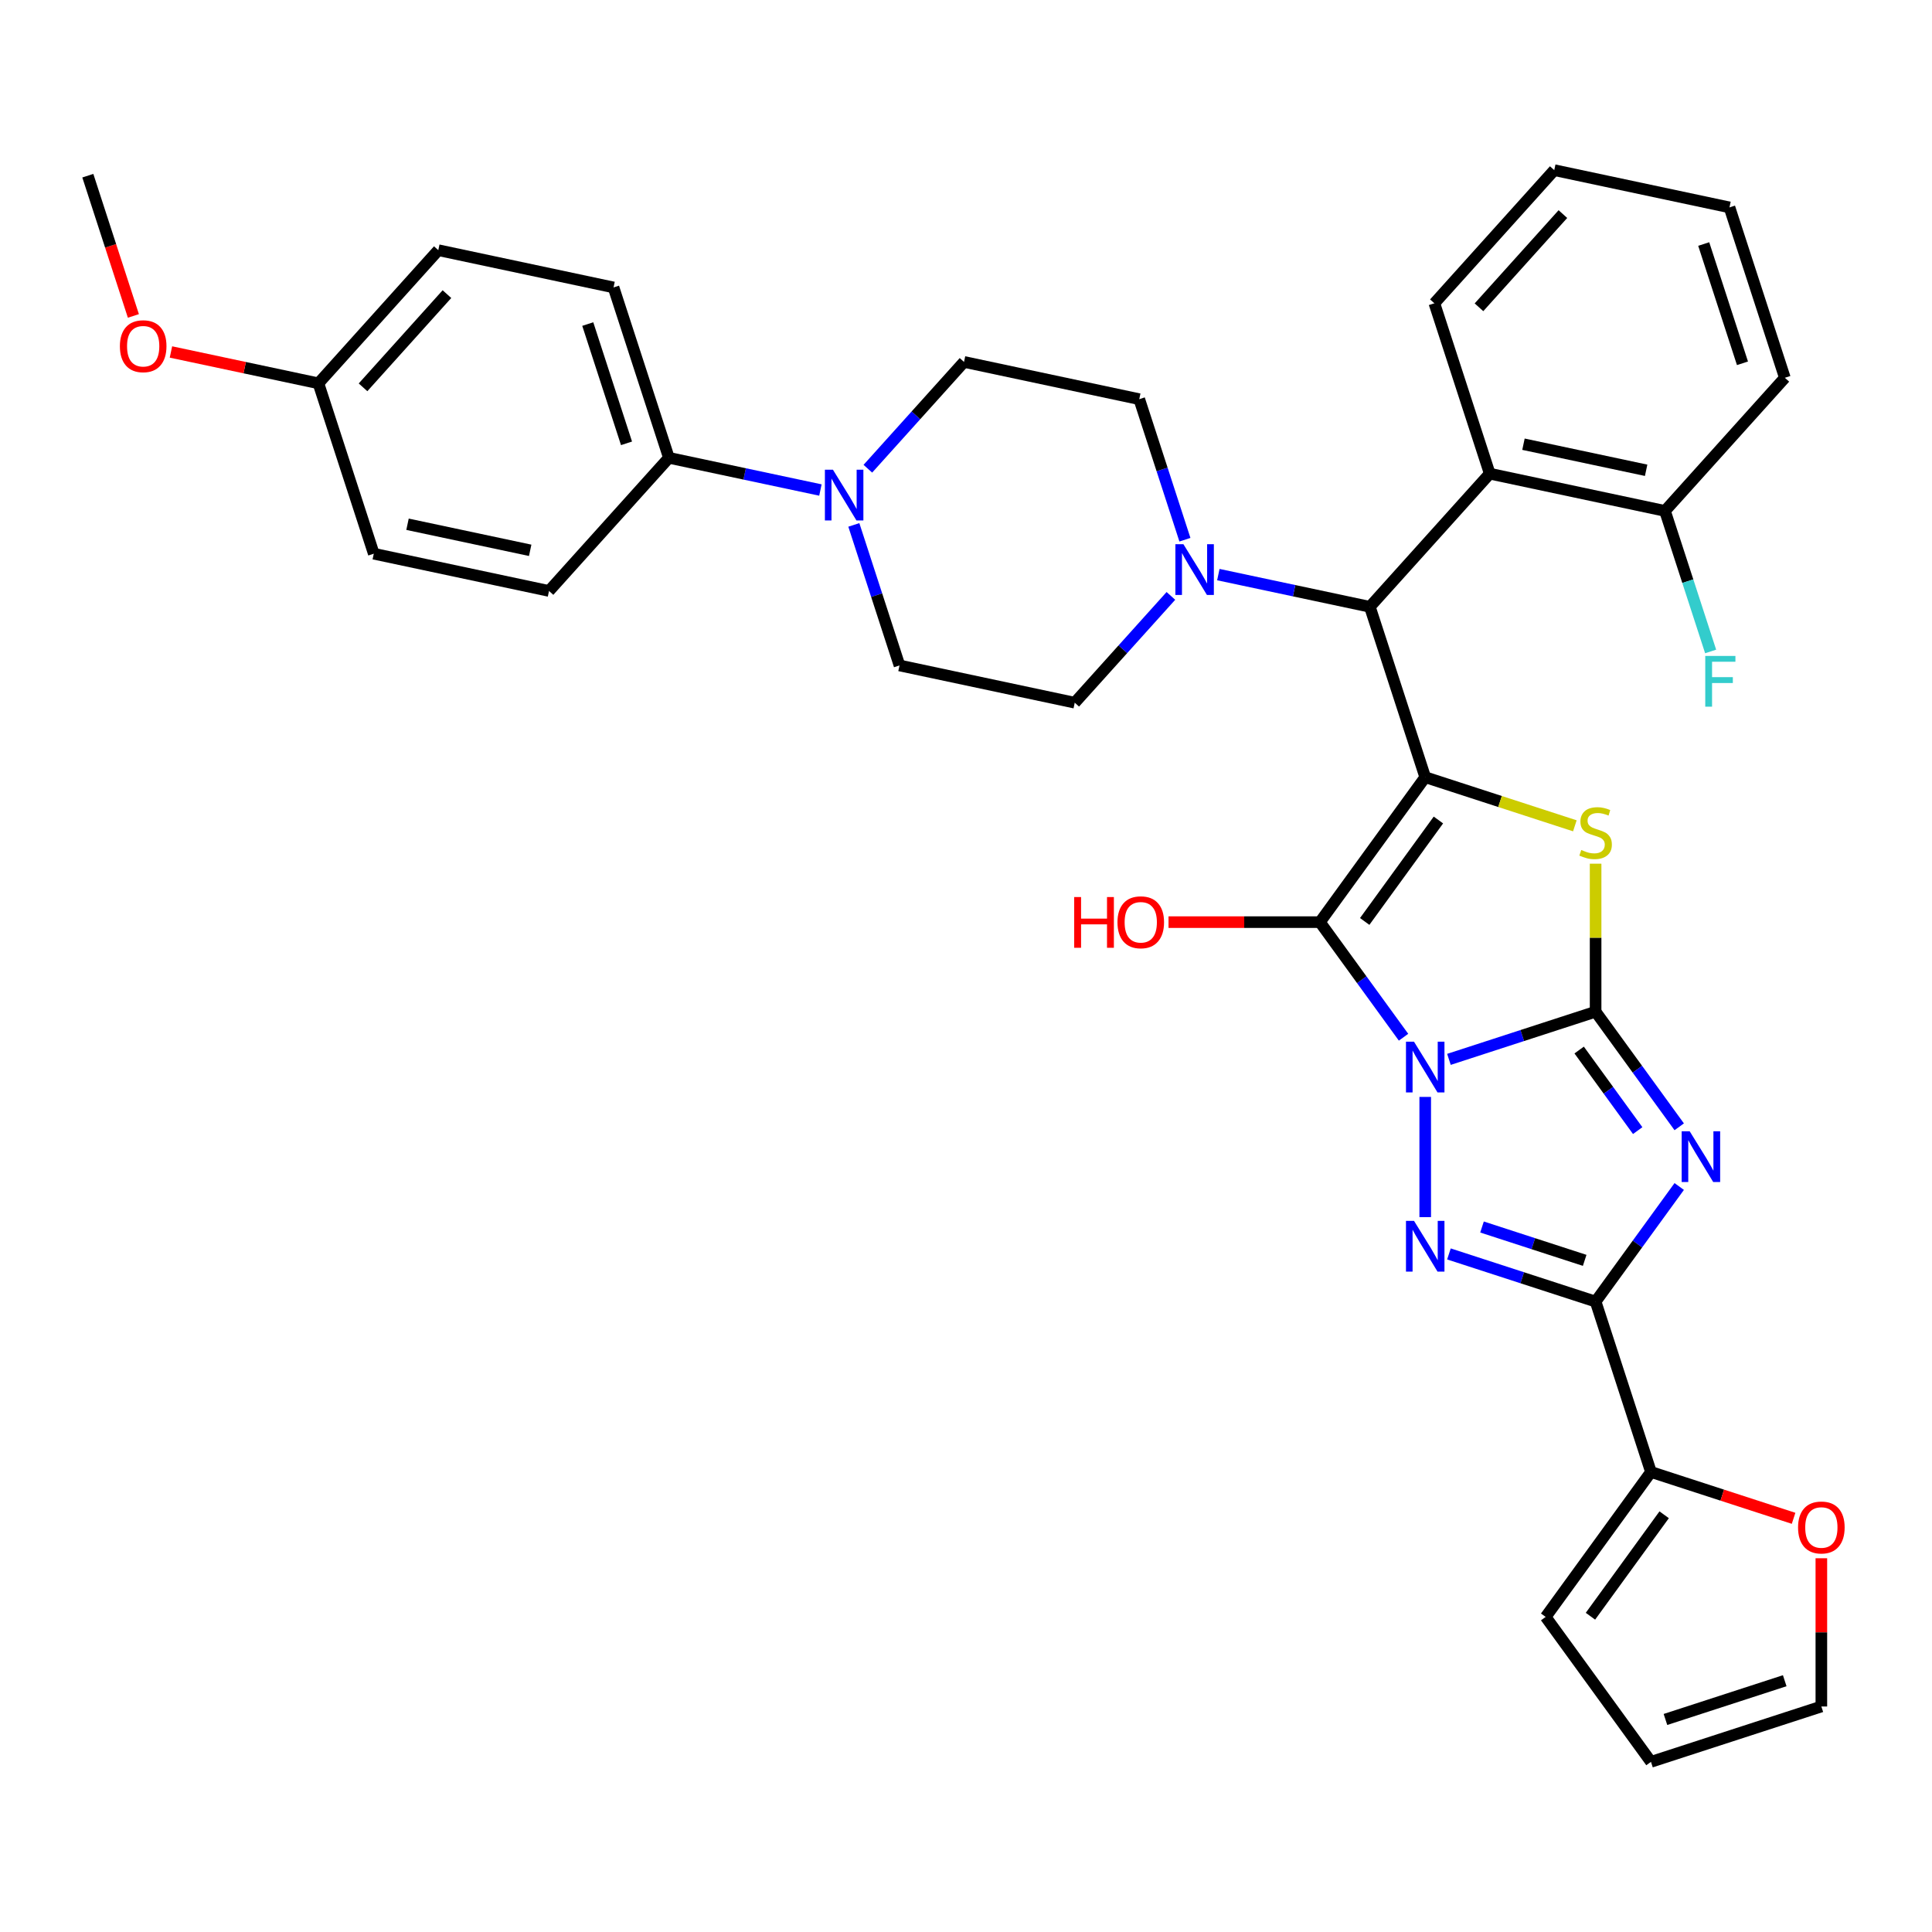 <?xml version='1.0' encoding='iso-8859-1'?>
<svg version='1.1' baseProfile='full'
              xmlns='http://www.w3.org/2000/svg'
                      xmlns:rdkit='http://www.rdkit.org/xml'
                      xmlns:xlink='http://www.w3.org/1999/xlink'
                  xml:space='preserve'
width='1000px' height='1000px' viewBox='0 0 1000 1000'>
<!-- END OF HEADER -->
<rect style='opacity:1.0;fill:#FFFFFF;stroke:none' width='1000' height='1000' x='0' y='0'> </rect>
<path class='bond-0' d='M 749.968,548.326 L 787.925,535.993' style='fill:none;fill-rule:evenodd;stroke:#0000FF;stroke-width:6px;stroke-linecap:butt;stroke-linejoin:miter;stroke-opacity:1' />
<path class='bond-0' d='M 787.925,535.993 L 825.883,523.66' style='fill:none;fill-rule:evenodd;stroke:#000000;stroke-width:6px;stroke-linecap:butt;stroke-linejoin:miter;stroke-opacity:1' />
<path class='bond-2' d='M 726.467,536.866 L 704.826,507.081' style='fill:none;fill-rule:evenodd;stroke:#0000FF;stroke-width:6px;stroke-linecap:butt;stroke-linejoin:miter;stroke-opacity:1' />
<path class='bond-2' d='M 704.826,507.081 L 683.186,477.295' style='fill:none;fill-rule:evenodd;stroke:#000000;stroke-width:6px;stroke-linecap:butt;stroke-linejoin:miter;stroke-opacity:1' />
<path class='bond-4' d='M 737.691,567.764 L 737.691,629.983' style='fill:none;fill-rule:evenodd;stroke:#0000FF;stroke-width:6px;stroke-linecap:butt;stroke-linejoin:miter;stroke-opacity:1' />
<path class='bond-3' d='M 825.883,523.66 L 847.523,553.446' style='fill:none;fill-rule:evenodd;stroke:#000000;stroke-width:6px;stroke-linecap:butt;stroke-linejoin:miter;stroke-opacity:1' />
<path class='bond-3' d='M 847.523,553.446 L 869.164,583.231' style='fill:none;fill-rule:evenodd;stroke:#0000FF;stroke-width:6px;stroke-linecap:butt;stroke-linejoin:miter;stroke-opacity:1' />
<path class='bond-3' d='M 817.371,543.497 L 832.519,564.347' style='fill:none;fill-rule:evenodd;stroke:#000000;stroke-width:6px;stroke-linecap:butt;stroke-linejoin:miter;stroke-opacity:1' />
<path class='bond-3' d='M 832.519,564.347 L 847.667,585.197' style='fill:none;fill-rule:evenodd;stroke:#0000FF;stroke-width:6px;stroke-linecap:butt;stroke-linejoin:miter;stroke-opacity:1' />
<path class='bond-6' d='M 825.883,523.66 L 825.883,485.353' style='fill:none;fill-rule:evenodd;stroke:#000000;stroke-width:6px;stroke-linecap:butt;stroke-linejoin:miter;stroke-opacity:1' />
<path class='bond-6' d='M 825.883,485.353 L 825.883,447.046' style='fill:none;fill-rule:evenodd;stroke:#CCCC00;stroke-width:6px;stroke-linecap:butt;stroke-linejoin:miter;stroke-opacity:1' />
<path class='bond-1' d='M 737.691,402.275 L 683.186,477.295' style='fill:none;fill-rule:evenodd;stroke:#000000;stroke-width:6px;stroke-linecap:butt;stroke-linejoin:miter;stroke-opacity:1' />
<path class='bond-1' d='M 744.519,424.429 L 706.365,476.943' style='fill:none;fill-rule:evenodd;stroke:#000000;stroke-width:6px;stroke-linecap:butt;stroke-linejoin:miter;stroke-opacity:1' />
<path class='bond-7' d='M 737.691,402.275 L 709.036,314.083' style='fill:none;fill-rule:evenodd;stroke:#000000;stroke-width:6px;stroke-linecap:butt;stroke-linejoin:miter;stroke-opacity:1' />
<path class='bond-36' d='M 737.691,402.275 L 776.418,414.858' style='fill:none;fill-rule:evenodd;stroke:#000000;stroke-width:6px;stroke-linecap:butt;stroke-linejoin:miter;stroke-opacity:1' />
<path class='bond-36' d='M 776.418,414.858 L 815.144,427.441' style='fill:none;fill-rule:evenodd;stroke:#CCCC00;stroke-width:6px;stroke-linecap:butt;stroke-linejoin:miter;stroke-opacity:1' />
<path class='bond-19' d='M 683.186,477.295 L 644.007,477.295' style='fill:none;fill-rule:evenodd;stroke:#000000;stroke-width:6px;stroke-linecap:butt;stroke-linejoin:miter;stroke-opacity:1' />
<path class='bond-19' d='M 644.007,477.295 L 604.829,477.295' style='fill:none;fill-rule:evenodd;stroke:#FF0000;stroke-width:6px;stroke-linecap:butt;stroke-linejoin:miter;stroke-opacity:1' />
<path class='bond-35' d='M 869.164,614.129 L 847.523,643.915' style='fill:none;fill-rule:evenodd;stroke:#0000FF;stroke-width:6px;stroke-linecap:butt;stroke-linejoin:miter;stroke-opacity:1' />
<path class='bond-35' d='M 847.523,643.915 L 825.883,673.7' style='fill:none;fill-rule:evenodd;stroke:#000000;stroke-width:6px;stroke-linecap:butt;stroke-linejoin:miter;stroke-opacity:1' />
<path class='bond-5' d='M 749.968,649.034 L 787.925,661.367' style='fill:none;fill-rule:evenodd;stroke:#0000FF;stroke-width:6px;stroke-linecap:butt;stroke-linejoin:miter;stroke-opacity:1' />
<path class='bond-5' d='M 787.925,661.367 L 825.883,673.7' style='fill:none;fill-rule:evenodd;stroke:#000000;stroke-width:6px;stroke-linecap:butt;stroke-linejoin:miter;stroke-opacity:1' />
<path class='bond-5' d='M 767.087,635.096 L 793.656,643.729' style='fill:none;fill-rule:evenodd;stroke:#0000FF;stroke-width:6px;stroke-linecap:butt;stroke-linejoin:miter;stroke-opacity:1' />
<path class='bond-5' d='M 793.656,643.729 L 820.226,652.362' style='fill:none;fill-rule:evenodd;stroke:#000000;stroke-width:6px;stroke-linecap:butt;stroke-linejoin:miter;stroke-opacity:1' />
<path class='bond-10' d='M 825.883,673.7 L 854.538,761.892' style='fill:none;fill-rule:evenodd;stroke:#000000;stroke-width:6px;stroke-linecap:butt;stroke-linejoin:miter;stroke-opacity:1' />
<path class='bond-8' d='M 709.036,314.083 L 669.823,305.748' style='fill:none;fill-rule:evenodd;stroke:#000000;stroke-width:6px;stroke-linecap:butt;stroke-linejoin:miter;stroke-opacity:1' />
<path class='bond-8' d='M 669.823,305.748 L 630.61,297.413' style='fill:none;fill-rule:evenodd;stroke:#0000FF;stroke-width:6px;stroke-linecap:butt;stroke-linejoin:miter;stroke-opacity:1' />
<path class='bond-9' d='M 709.036,314.083 L 771.084,245.171' style='fill:none;fill-rule:evenodd;stroke:#000000;stroke-width:6px;stroke-linecap:butt;stroke-linejoin:miter;stroke-opacity:1' />
<path class='bond-15' d='M 613.312,279.355 L 601.495,242.983' style='fill:none;fill-rule:evenodd;stroke:#0000FF;stroke-width:6px;stroke-linecap:butt;stroke-linejoin:miter;stroke-opacity:1' />
<path class='bond-15' d='M 601.495,242.983 L 589.677,206.612' style='fill:none;fill-rule:evenodd;stroke:#000000;stroke-width:6px;stroke-linecap:butt;stroke-linejoin:miter;stroke-opacity:1' />
<path class='bond-16' d='M 606.055,308.439 L 581.169,336.077' style='fill:none;fill-rule:evenodd;stroke:#0000FF;stroke-width:6px;stroke-linecap:butt;stroke-linejoin:miter;stroke-opacity:1' />
<path class='bond-16' d='M 581.169,336.077 L 556.284,363.715' style='fill:none;fill-rule:evenodd;stroke:#000000;stroke-width:6px;stroke-linecap:butt;stroke-linejoin:miter;stroke-opacity:1' />
<path class='bond-14' d='M 771.084,245.171 L 861.788,264.451' style='fill:none;fill-rule:evenodd;stroke:#000000;stroke-width:6px;stroke-linecap:butt;stroke-linejoin:miter;stroke-opacity:1' />
<path class='bond-14' d='M 788.546,229.922 L 852.038,243.418' style='fill:none;fill-rule:evenodd;stroke:#000000;stroke-width:6px;stroke-linecap:butt;stroke-linejoin:miter;stroke-opacity:1' />
<path class='bond-29' d='M 771.084,245.171 L 742.429,156.98' style='fill:none;fill-rule:evenodd;stroke:#000000;stroke-width:6px;stroke-linecap:butt;stroke-linejoin:miter;stroke-opacity:1' />
<path class='bond-13' d='M 854.538,761.892 L 891.447,773.884' style='fill:none;fill-rule:evenodd;stroke:#000000;stroke-width:6px;stroke-linecap:butt;stroke-linejoin:miter;stroke-opacity:1' />
<path class='bond-13' d='M 891.447,773.884 L 928.356,785.877' style='fill:none;fill-rule:evenodd;stroke:#FF0000;stroke-width:6px;stroke-linecap:butt;stroke-linejoin:miter;stroke-opacity:1' />
<path class='bond-20' d='M 854.538,761.892 L 800.032,836.912' style='fill:none;fill-rule:evenodd;stroke:#000000;stroke-width:6px;stroke-linecap:butt;stroke-linejoin:miter;stroke-opacity:1' />
<path class='bond-20' d='M 861.366,784.046 L 823.212,836.56' style='fill:none;fill-rule:evenodd;stroke:#000000;stroke-width:6px;stroke-linecap:butt;stroke-linejoin:miter;stroke-opacity:1' />
<path class='bond-11' d='M 441.944,271.693 L 453.762,308.064' style='fill:none;fill-rule:evenodd;stroke:#0000FF;stroke-width:6px;stroke-linecap:butt;stroke-linejoin:miter;stroke-opacity:1' />
<path class='bond-11' d='M 453.762,308.064 L 465.58,344.436' style='fill:none;fill-rule:evenodd;stroke:#000000;stroke-width:6px;stroke-linecap:butt;stroke-linejoin:miter;stroke-opacity:1' />
<path class='bond-12' d='M 424.647,253.634 L 385.434,245.299' style='fill:none;fill-rule:evenodd;stroke:#0000FF;stroke-width:6px;stroke-linecap:butt;stroke-linejoin:miter;stroke-opacity:1' />
<path class='bond-12' d='M 385.434,245.299 L 346.221,236.964' style='fill:none;fill-rule:evenodd;stroke:#000000;stroke-width:6px;stroke-linecap:butt;stroke-linejoin:miter;stroke-opacity:1' />
<path class='bond-38' d='M 449.202,242.609 L 474.088,214.97' style='fill:none;fill-rule:evenodd;stroke:#0000FF;stroke-width:6px;stroke-linecap:butt;stroke-linejoin:miter;stroke-opacity:1' />
<path class='bond-38' d='M 474.088,214.97 L 498.973,187.332' style='fill:none;fill-rule:evenodd;stroke:#000000;stroke-width:6px;stroke-linecap:butt;stroke-linejoin:miter;stroke-opacity:1' />
<path class='bond-23' d='M 346.221,236.964 L 317.566,148.773' style='fill:none;fill-rule:evenodd;stroke:#000000;stroke-width:6px;stroke-linecap:butt;stroke-linejoin:miter;stroke-opacity:1' />
<path class='bond-23' d='M 324.284,229.467 L 304.226,167.733' style='fill:none;fill-rule:evenodd;stroke:#000000;stroke-width:6px;stroke-linecap:butt;stroke-linejoin:miter;stroke-opacity:1' />
<path class='bond-24' d='M 346.221,236.964 L 284.172,305.876' style='fill:none;fill-rule:evenodd;stroke:#000000;stroke-width:6px;stroke-linecap:butt;stroke-linejoin:miter;stroke-opacity:1' />
<path class='bond-21' d='M 942.729,806.552 L 942.729,844.915' style='fill:none;fill-rule:evenodd;stroke:#FF0000;stroke-width:6px;stroke-linecap:butt;stroke-linejoin:miter;stroke-opacity:1' />
<path class='bond-21' d='M 942.729,844.915 L 942.729,883.277' style='fill:none;fill-rule:evenodd;stroke:#000000;stroke-width:6px;stroke-linecap:butt;stroke-linejoin:miter;stroke-opacity:1' />
<path class='bond-25' d='M 861.788,264.451 L 873.606,300.822' style='fill:none;fill-rule:evenodd;stroke:#000000;stroke-width:6px;stroke-linecap:butt;stroke-linejoin:miter;stroke-opacity:1' />
<path class='bond-25' d='M 873.606,300.822 L 885.424,337.194' style='fill:none;fill-rule:evenodd;stroke:#33CCCC;stroke-width:6px;stroke-linecap:butt;stroke-linejoin:miter;stroke-opacity:1' />
<path class='bond-31' d='M 861.788,264.451 L 923.837,195.539' style='fill:none;fill-rule:evenodd;stroke:#000000;stroke-width:6px;stroke-linecap:butt;stroke-linejoin:miter;stroke-opacity:1' />
<path class='bond-17' d='M 589.677,206.612 L 498.973,187.332' style='fill:none;fill-rule:evenodd;stroke:#000000;stroke-width:6px;stroke-linecap:butt;stroke-linejoin:miter;stroke-opacity:1' />
<path class='bond-18' d='M 556.284,363.715 L 465.58,344.436' style='fill:none;fill-rule:evenodd;stroke:#000000;stroke-width:6px;stroke-linecap:butt;stroke-linejoin:miter;stroke-opacity:1' />
<path class='bond-22' d='M 800.032,836.912 L 854.538,911.932' style='fill:none;fill-rule:evenodd;stroke:#000000;stroke-width:6px;stroke-linecap:butt;stroke-linejoin:miter;stroke-opacity:1' />
<path class='bond-37' d='M 942.729,883.277 L 854.538,911.932' style='fill:none;fill-rule:evenodd;stroke:#000000;stroke-width:6px;stroke-linecap:butt;stroke-linejoin:miter;stroke-opacity:1' />
<path class='bond-37' d='M 923.769,869.937 L 862.035,889.996' style='fill:none;fill-rule:evenodd;stroke:#000000;stroke-width:6px;stroke-linecap:butt;stroke-linejoin:miter;stroke-opacity:1' />
<path class='bond-28' d='M 317.566,148.773 L 226.862,129.493' style='fill:none;fill-rule:evenodd;stroke:#000000;stroke-width:6px;stroke-linecap:butt;stroke-linejoin:miter;stroke-opacity:1' />
<path class='bond-27' d='M 284.172,305.876 L 193.469,286.597' style='fill:none;fill-rule:evenodd;stroke:#000000;stroke-width:6px;stroke-linecap:butt;stroke-linejoin:miter;stroke-opacity:1' />
<path class='bond-27' d='M 274.423,284.844 L 210.93,271.348' style='fill:none;fill-rule:evenodd;stroke:#000000;stroke-width:6px;stroke-linecap:butt;stroke-linejoin:miter;stroke-opacity:1' />
<path class='bond-26' d='M 164.813,198.405 L 193.469,286.597' style='fill:none;fill-rule:evenodd;stroke:#000000;stroke-width:6px;stroke-linecap:butt;stroke-linejoin:miter;stroke-opacity:1' />
<path class='bond-30' d='M 164.813,198.405 L 126.648,190.293' style='fill:none;fill-rule:evenodd;stroke:#000000;stroke-width:6px;stroke-linecap:butt;stroke-linejoin:miter;stroke-opacity:1' />
<path class='bond-30' d='M 126.648,190.293 L 88.483,182.18' style='fill:none;fill-rule:evenodd;stroke:#FF0000;stroke-width:6px;stroke-linecap:butt;stroke-linejoin:miter;stroke-opacity:1' />
<path class='bond-40' d='M 164.813,198.405 L 226.862,129.493' style='fill:none;fill-rule:evenodd;stroke:#000000;stroke-width:6px;stroke-linecap:butt;stroke-linejoin:miter;stroke-opacity:1' />
<path class='bond-40' d='M 187.903,200.478 L 231.337,152.24' style='fill:none;fill-rule:evenodd;stroke:#000000;stroke-width:6px;stroke-linecap:butt;stroke-linejoin:miter;stroke-opacity:1' />
<path class='bond-33' d='M 742.429,156.98 L 804.478,88.068' style='fill:none;fill-rule:evenodd;stroke:#000000;stroke-width:6px;stroke-linecap:butt;stroke-linejoin:miter;stroke-opacity:1' />
<path class='bond-33' d='M 765.519,159.052 L 808.953,110.814' style='fill:none;fill-rule:evenodd;stroke:#000000;stroke-width:6px;stroke-linecap:butt;stroke-linejoin:miter;stroke-opacity:1' />
<path class='bond-32' d='M 69.042,163.528 L 57.248,127.231' style='fill:none;fill-rule:evenodd;stroke:#FF0000;stroke-width:6px;stroke-linecap:butt;stroke-linejoin:miter;stroke-opacity:1' />
<path class='bond-32' d='M 57.248,127.231 L 45.455,90.934' style='fill:none;fill-rule:evenodd;stroke:#000000;stroke-width:6px;stroke-linecap:butt;stroke-linejoin:miter;stroke-opacity:1' />
<path class='bond-39' d='M 923.837,195.539 L 895.181,107.347' style='fill:none;fill-rule:evenodd;stroke:#000000;stroke-width:6px;stroke-linecap:butt;stroke-linejoin:miter;stroke-opacity:1' />
<path class='bond-39' d='M 901.9,188.041 L 881.841,126.307' style='fill:none;fill-rule:evenodd;stroke:#000000;stroke-width:6px;stroke-linecap:butt;stroke-linejoin:miter;stroke-opacity:1' />
<path class='bond-34' d='M 804.478,88.068 L 895.181,107.347' style='fill:none;fill-rule:evenodd;stroke:#000000;stroke-width:6px;stroke-linecap:butt;stroke-linejoin:miter;stroke-opacity:1' />
<path  class='atom-0' d='M 731.886 539.184
L 740.491 553.094
Q 741.345 554.466, 742.717 556.952
Q 744.089 559.437, 744.164 559.585
L 744.164 539.184
L 747.65 539.184
L 747.65 565.446
L 744.052 565.446
L 734.816 550.238
Q 733.741 548.457, 732.591 546.417
Q 731.478 544.377, 731.144 543.747
L 731.144 565.446
L 727.732 565.446
L 727.732 539.184
L 731.886 539.184
' fill='#0000FF'/>
<path  class='atom-4' d='M 874.583 585.55
L 883.188 599.459
Q 884.041 600.831, 885.414 603.317
Q 886.786 605.802, 886.86 605.95
L 886.86 585.55
L 890.347 585.55
L 890.347 611.811
L 886.749 611.811
L 877.513 596.603
Q 876.438 594.823, 875.288 592.782
Q 874.175 590.742, 873.841 590.112
L 873.841 611.811
L 870.429 611.811
L 870.429 585.55
L 874.583 585.55
' fill='#0000FF'/>
<path  class='atom-5' d='M 731.886 631.915
L 740.491 645.824
Q 741.345 647.196, 742.717 649.682
Q 744.089 652.167, 744.164 652.315
L 744.164 631.915
L 747.65 631.915
L 747.65 658.176
L 744.052 658.176
L 734.816 642.968
Q 733.741 641.188, 732.591 639.147
Q 731.478 637.107, 731.144 636.477
L 731.144 658.176
L 727.732 658.176
L 727.732 631.915
L 731.886 631.915
' fill='#0000FF'/>
<path  class='atom-7' d='M 818.464 439.943
Q 818.761 440.054, 819.985 440.574
Q 821.209 441.093, 822.544 441.427
Q 823.917 441.724, 825.252 441.724
Q 827.737 441.724, 829.184 440.537
Q 830.63 439.313, 830.63 437.198
Q 830.63 435.752, 829.888 434.862
Q 829.184 433.971, 828.071 433.489
Q 826.958 433.007, 825.104 432.451
Q 822.767 431.746, 821.357 431.078
Q 819.985 430.41, 818.983 429.001
Q 818.019 427.591, 818.019 425.218
Q 818.019 421.916, 820.245 419.876
Q 822.507 417.836, 826.958 417.836
Q 830 417.836, 833.449 419.283
L 832.596 422.139
Q 829.443 420.841, 827.069 420.841
Q 824.51 420.841, 823.101 421.916
Q 821.691 422.955, 821.728 424.772
Q 821.728 426.182, 822.433 427.035
Q 823.175 427.888, 824.213 428.37
Q 825.289 428.853, 827.069 429.409
Q 829.443 430.151, 830.853 430.893
Q 832.262 431.635, 833.264 433.155
Q 834.302 434.639, 834.302 437.198
Q 834.302 440.833, 831.854 442.799
Q 829.443 444.728, 825.4 444.728
Q 823.064 444.728, 821.283 444.209
Q 819.54 443.727, 817.463 442.873
L 818.464 439.943
' fill='#CCCC00'/>
<path  class='atom-9' d='M 612.527 281.673
L 621.132 295.582
Q 621.986 296.955, 623.358 299.44
Q 624.73 301.925, 624.805 302.073
L 624.805 281.673
L 628.291 281.673
L 628.291 307.934
L 624.693 307.934
L 615.457 292.726
Q 614.382 290.946, 613.232 288.906
Q 612.119 286.866, 611.785 286.235
L 611.785 307.934
L 608.373 307.934
L 608.373 281.673
L 612.527 281.673
' fill='#0000FF'/>
<path  class='atom-12' d='M 431.12 243.113
L 439.725 257.023
Q 440.578 258.395, 441.951 260.881
Q 443.323 263.366, 443.397 263.514
L 443.397 243.113
L 446.884 243.113
L 446.884 269.375
L 443.286 269.375
L 434.05 254.167
Q 432.974 252.386, 431.824 250.346
Q 430.712 248.306, 430.378 247.676
L 430.378 269.375
L 426.965 269.375
L 426.965 243.113
L 431.12 243.113
' fill='#0000FF'/>
<path  class='atom-14' d='M 930.674 790.621
Q 930.674 784.316, 933.79 780.792
Q 936.906 777.268, 942.729 777.268
Q 948.553 777.268, 951.668 780.792
Q 954.784 784.316, 954.784 790.621
Q 954.784 797.001, 951.631 800.636
Q 948.479 804.234, 942.729 804.234
Q 936.943 804.234, 933.79 800.636
Q 930.674 797.038, 930.674 790.621
M 942.729 801.267
Q 946.735 801.267, 948.887 798.596
Q 951.075 795.888, 951.075 790.621
Q 951.075 785.465, 948.887 782.869
Q 946.735 780.235, 942.729 780.235
Q 938.723 780.235, 936.535 782.832
Q 934.384 785.428, 934.384 790.621
Q 934.384 795.925, 936.535 798.596
Q 938.723 801.267, 942.729 801.267
' fill='#FF0000'/>
<path  class='atom-20' d='M 555.997 464.313
L 559.558 464.313
L 559.558 475.477
L 572.985 475.477
L 572.985 464.313
L 576.546 464.313
L 576.546 490.574
L 572.985 490.574
L 572.985 478.445
L 559.558 478.445
L 559.558 490.574
L 555.997 490.574
L 555.997 464.313
' fill='#FF0000'/>
<path  class='atom-20' d='M 578.401 477.369
Q 578.401 471.063, 581.516 467.54
Q 584.632 464.016, 590.455 464.016
Q 596.279 464.016, 599.395 467.54
Q 602.51 471.063, 602.51 477.369
Q 602.51 483.749, 599.358 487.384
Q 596.205 490.982, 590.455 490.982
Q 584.669 490.982, 581.516 487.384
Q 578.401 483.786, 578.401 477.369
M 590.455 488.014
Q 594.461 488.014, 596.613 485.344
Q 598.801 482.636, 598.801 477.369
Q 598.801 472.213, 596.613 469.617
Q 594.461 466.983, 590.455 466.983
Q 586.45 466.983, 584.261 469.58
Q 582.11 472.176, 582.11 477.369
Q 582.11 482.673, 584.261 485.344
Q 586.45 488.014, 590.455 488.014
' fill='#FF0000'/>
<path  class='atom-26' d='M 882.635 339.512
L 898.251 339.512
L 898.251 342.516
L 886.159 342.516
L 886.159 350.491
L 896.916 350.491
L 896.916 353.533
L 886.159 353.533
L 886.159 365.773
L 882.635 365.773
L 882.635 339.512
' fill='#33CCCC'/>
<path  class='atom-31' d='M 62.055 179.2
Q 62.055 172.894, 65.171 169.37
Q 68.286 165.846, 74.11 165.846
Q 79.933 165.846, 83.049 169.37
Q 86.165 172.894, 86.165 179.2
Q 86.165 185.579, 83.012 189.214
Q 79.859 192.812, 74.11 192.812
Q 68.323 192.812, 65.171 189.214
Q 62.055 185.616, 62.055 179.2
M 74.11 189.845
Q 78.116 189.845, 80.267 187.174
Q 82.455 184.467, 82.455 179.2
Q 82.455 174.044, 80.267 171.447
Q 78.116 168.814, 74.11 168.814
Q 70.104 168.814, 67.915 171.41
Q 65.764 174.007, 65.764 179.2
Q 65.764 184.504, 67.915 187.174
Q 70.104 189.845, 74.11 189.845
' fill='#FF0000'/>
</svg>
